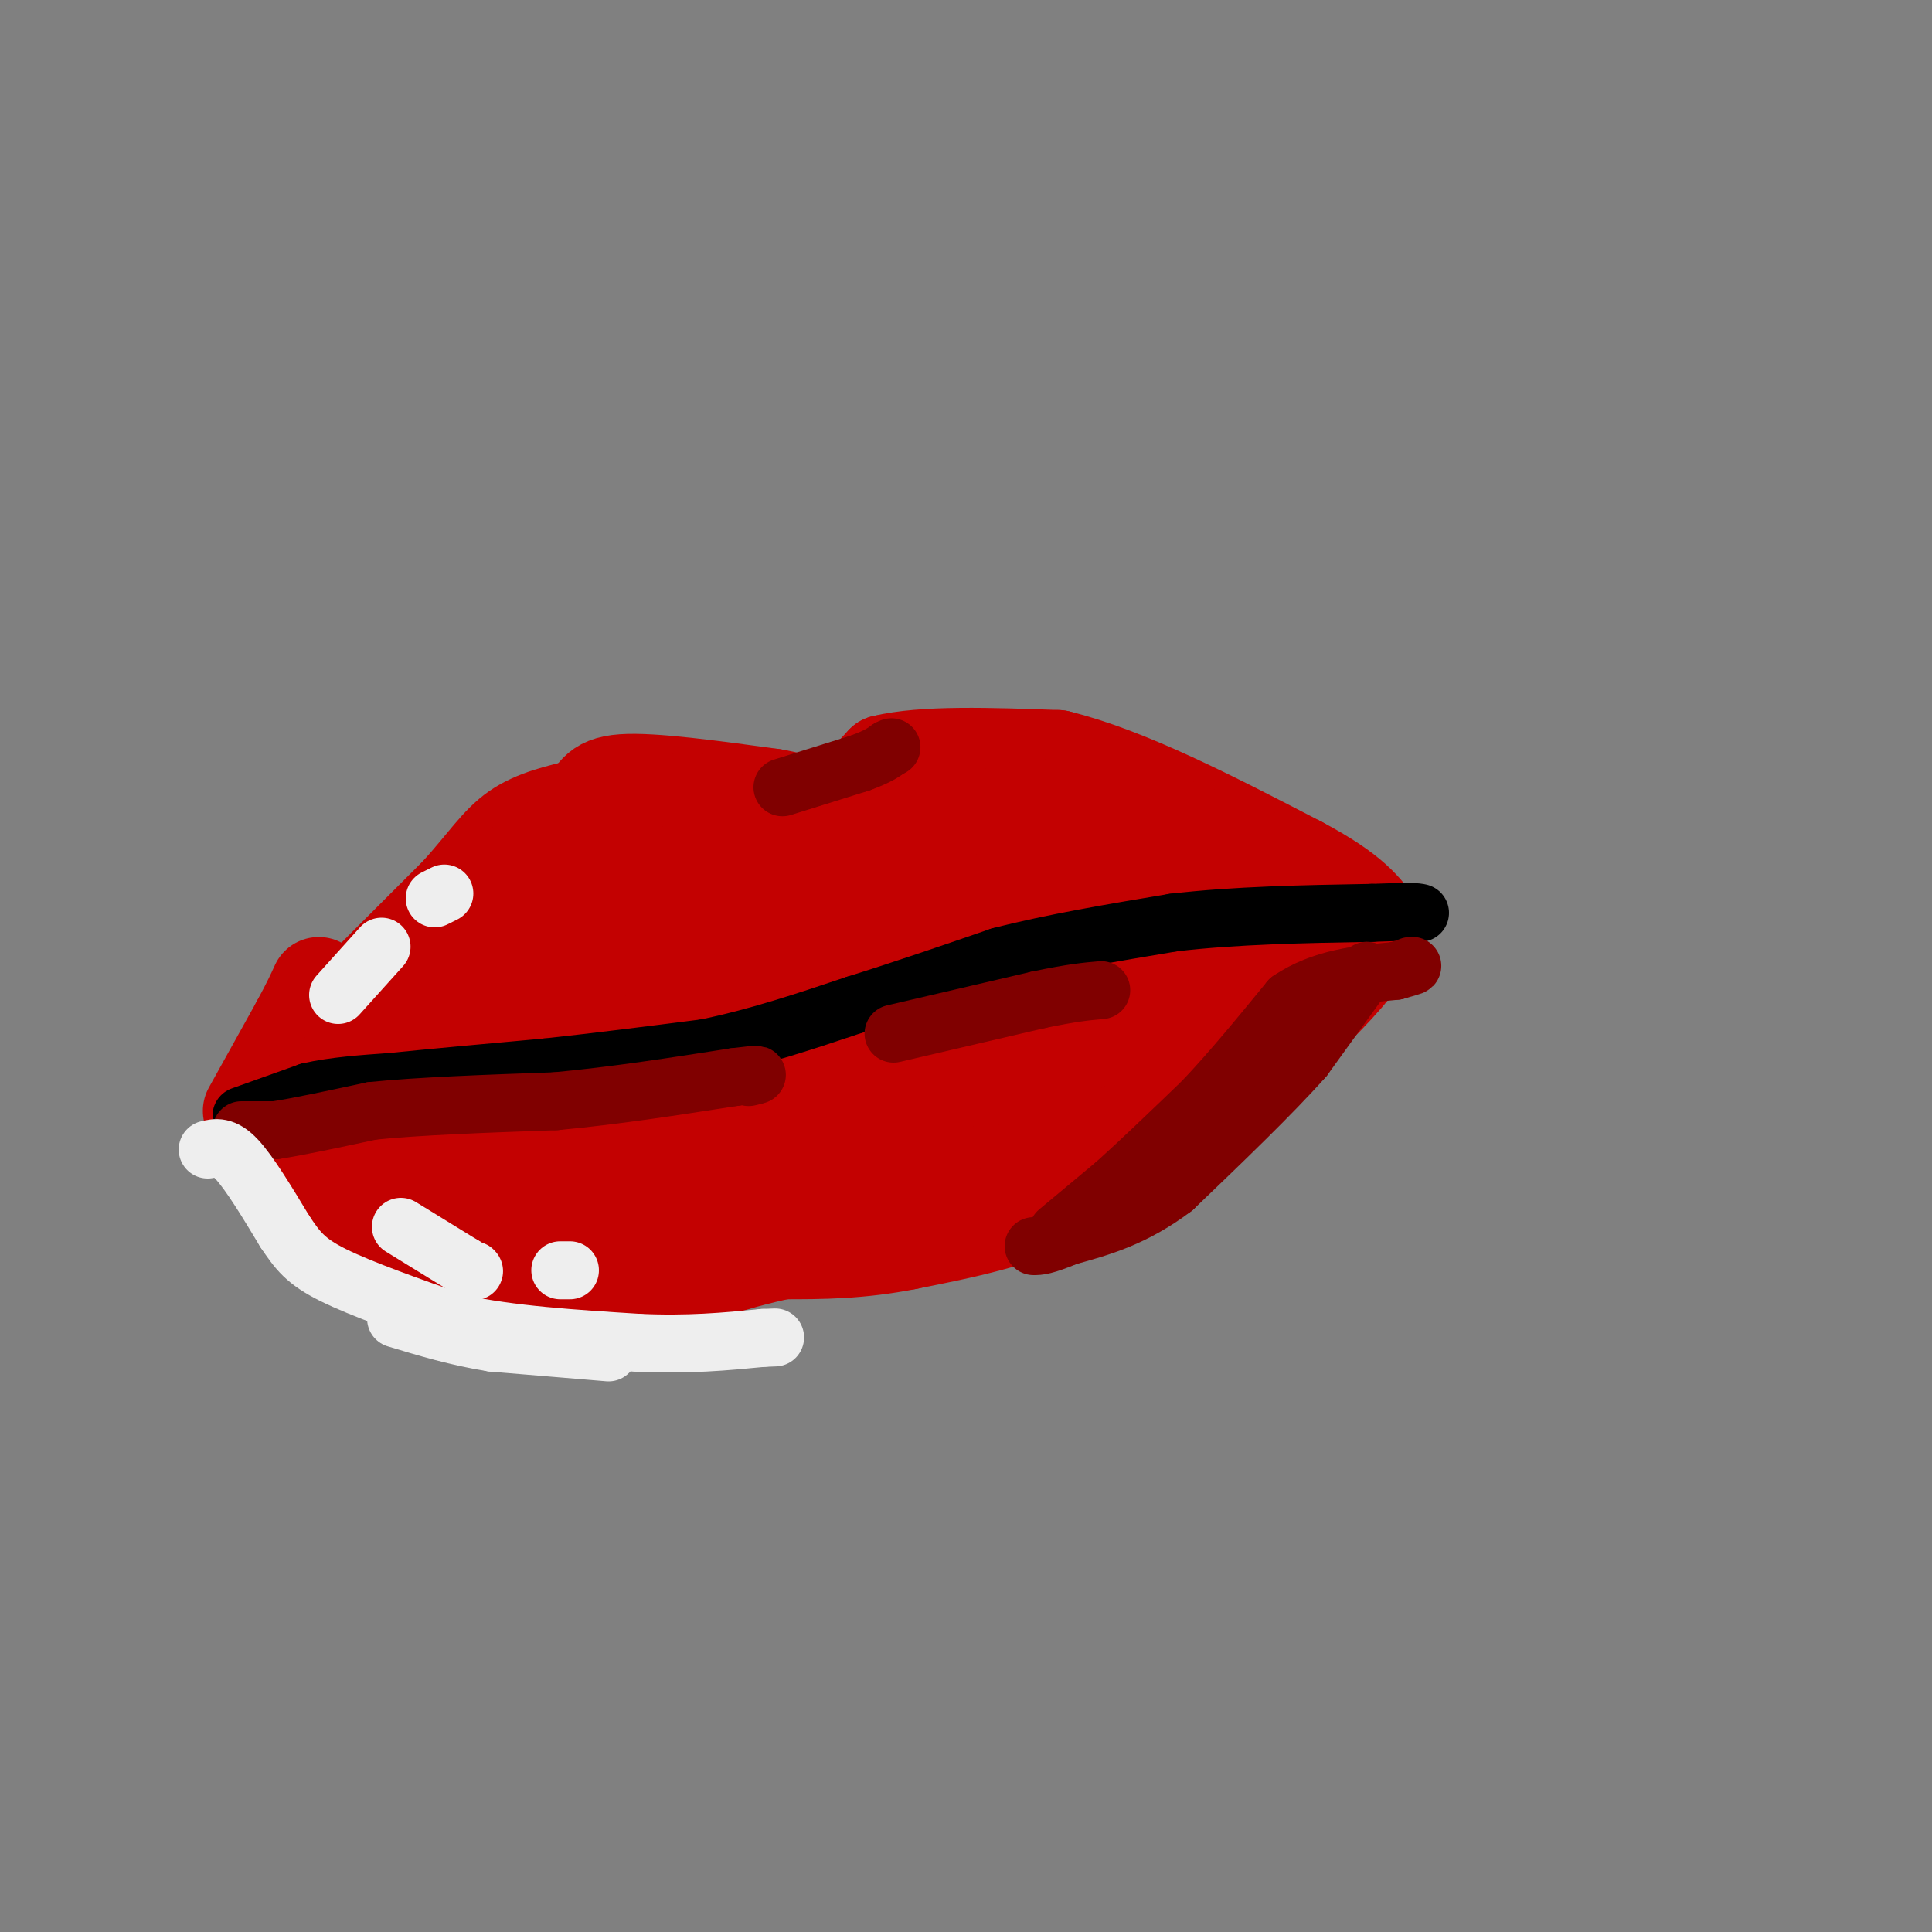 <svg viewBox='0 0 400 400' version='1.1' xmlns='http://www.w3.org/2000/svg' xmlns:xlink='http://www.w3.org/1999/xlink'><rect x="0" y="0" width="400" height="400" fill="#808080" stroke="none"/><g fill='none' stroke='#C30101' stroke-width='20' stroke-linecap='round' stroke-linejoin='round'><path d='M72,208c0.000,0.000 23.000,-23.000 23,-23'/><path d='M95,185c5.622,-6.244 8.178,-10.356 12,-13c3.822,-2.644 8.911,-3.822 14,-5'/><path d='M121,167c2.578,-2.022 2.022,-4.578 8,-5c5.978,-0.422 18.489,1.289 31,3'/><path d='M160,165c6.833,1.167 8.417,2.583 10,4'/><path d='M170,169c3.833,-1.167 8.417,-6.083 13,-11'/><path d='M183,158c8.167,-2.000 22.083,-1.500 36,-1'/><path d='M219,157c14.333,3.500 32.167,12.750 50,22'/><path d='M269,179c11.000,5.833 13.500,9.417 16,13'/><path d='M285,192c-2.167,7.500 -15.583,19.750 -29,32'/><path d='M256,224c-10.500,9.167 -22.250,16.083 -34,23'/><path d='M222,247c-11.333,5.500 -22.667,7.750 -34,10'/><path d='M188,257c-10.000,2.000 -18.000,2.000 -26,2'/><path d='M162,259c-9.833,2.000 -21.417,6.000 -33,10'/><path d='M129,269c-11.533,1.689 -23.867,0.911 -32,-1c-8.133,-1.911 -12.067,-4.956 -16,-8'/><path d='M81,260c-7.333,-5.000 -17.667,-13.500 -28,-22'/><path d='M52,230c0.000,0.000 10.000,-18.000 10,-18'/><path d='M62,212c2.333,-4.333 3.167,-6.167 4,-8'/></g>
<g fill='none' stroke='#C30101' stroke-width='28' stroke-linecap='round' stroke-linejoin='round'><path d='M62,231c3.417,-0.917 6.833,-1.833 15,-10c8.167,-8.167 21.083,-23.583 34,-39'/><path d='M111,182c11.244,-8.911 22.356,-11.689 30,-12c7.644,-0.311 11.822,1.844 16,4'/><path d='M157,174c4.844,2.133 8.956,5.467 15,6c6.044,0.533 14.022,-1.733 22,-4'/><path d='M194,176c8.711,-2.133 19.489,-5.467 30,-5c10.511,0.467 20.756,4.733 31,9'/><path d='M255,180c7.844,2.511 11.956,4.289 12,8c0.044,3.711 -3.978,9.356 -8,15'/><path d='M259,203c-8.000,8.289 -24.000,21.511 -37,29c-13.000,7.489 -23.000,9.244 -33,11'/><path d='M189,243c-15.167,4.000 -36.583,8.500 -58,13'/><path d='M131,256c-15.378,3.400 -24.822,5.400 -33,3c-8.178,-2.400 -15.089,-9.200 -22,-16'/><path d='M76,243c-4.933,-3.156 -6.267,-3.044 2,-3c8.267,0.044 26.133,0.022 44,0'/><path d='M122,240c12.489,-3.067 21.711,-10.733 35,-15c13.289,-4.267 30.644,-5.133 48,-6'/><path d='M205,219c13.833,-3.714 24.417,-10.000 31,-15c6.583,-5.000 9.167,-8.714 10,-11c0.833,-2.286 -0.083,-3.143 -1,-4'/><path d='M245,189c-7.578,-0.622 -26.022,-0.178 -36,1c-9.978,1.178 -11.489,3.089 -13,5'/><path d='M196,195c-8.422,0.378 -22.978,-1.178 -39,3c-16.022,4.178 -33.511,14.089 -51,24'/><path d='M106,222c-11.000,6.845 -13.000,11.958 -8,5c5.000,-6.958 17.000,-25.988 25,-35c8.000,-9.012 12.000,-8.006 16,-7'/><path d='M139,185c10.667,-1.167 29.333,-0.583 48,0'/></g>
<g fill='none' stroke='#000000' stroke-width='12' stroke-linecap='round' stroke-linejoin='round'><path d='M50,231c0.000,0.000 14.000,-5.000 14,-5'/><path d='M64,226c5.167,-1.167 11.083,-1.583 17,-2'/><path d='M81,224c8.167,-0.833 20.083,-1.917 32,-3'/><path d='M113,221c10.833,-1.167 21.917,-2.583 33,-4'/><path d='M146,217c10.667,-2.167 20.833,-5.583 31,-9'/><path d='M177,208c10.167,-3.167 20.083,-6.583 30,-10'/><path d='M207,198c11.000,-2.833 23.500,-4.917 36,-7'/><path d='M243,191c12.833,-1.500 26.917,-1.750 41,-2'/><path d='M284,189c8.500,-0.333 9.250,-0.167 10,0'/></g>
<g fill='none' stroke='#800000' stroke-width='12' stroke-linecap='round' stroke-linejoin='round'><path d='M283,201c0.000,0.000 -13.000,18.000 -13,18'/><path d='M270,219c-6.667,7.500 -16.833,17.250 -27,27'/><path d='M243,246c-8.167,6.167 -15.083,8.083 -22,10'/><path d='M221,256c-4.833,2.000 -5.917,2.000 -7,2'/><path d='M219,255c0.000,0.000 12.000,-10.000 12,-10'/><path d='M231,245c5.000,-4.500 11.500,-10.750 18,-17'/><path d='M249,228c6.000,-6.333 12.000,-13.667 18,-21'/><path d='M267,207c6.667,-4.500 14.333,-5.250 22,-6'/><path d='M289,201c4.167,-1.167 3.583,-1.083 3,-1'/><path d='M162,163c0.000,0.000 16.000,-5.000 16,-5'/><path d='M178,158c3.667,-1.333 4.833,-2.167 6,-3'/><path d='M184,155c1.000,-0.500 0.500,-0.250 0,0'/><path d='M50,234c0.000,0.000 7.000,0.000 7,0'/><path d='M57,234c4.500,-0.667 12.250,-2.333 20,-4'/><path d='M77,230c9.667,-1.000 23.833,-1.500 38,-2'/><path d='M115,228c12.500,-1.167 24.750,-3.083 37,-5'/><path d='M152,223c6.667,-0.833 4.833,-0.417 3,0'/><path d='M185,214c0.000,0.000 30.000,-7.000 30,-7'/><path d='M215,207c7.167,-1.500 10.083,-1.750 13,-2'/></g>
<g fill='none' stroke='#EEEEEE' stroke-width='12' stroke-linecap='round' stroke-linejoin='round'><path d='M70,206c0.000,0.000 9.000,-10.000 9,-10'/><path d='M90,186c0.000,0.000 2.000,-1.000 2,-1'/><path d='M83,254c0.000,0.000 13.000,8.000 13,8'/><path d='M96,262c2.500,1.500 2.250,1.250 2,1'/><path d='M116,263c0.000,0.000 2.000,0.000 2,0'/><path d='M43,238c1.667,-0.417 3.333,-0.833 6,2c2.667,2.833 6.333,8.917 10,15'/><path d='M59,255c2.622,3.889 4.178,6.111 10,9c5.822,2.889 15.911,6.444 26,10'/><path d='M95,274c10.500,2.333 23.750,3.167 37,4'/><path d='M132,278c10.500,0.500 18.250,-0.250 26,-1'/><path d='M158,277c4.333,-0.167 2.167,-0.083 0,0'/><path d='M126,280c0.000,0.000 -24.000,-2.000 -24,-2'/><path d='M102,278c-7.333,-1.167 -13.667,-3.083 -20,-5'/></g>
</svg>